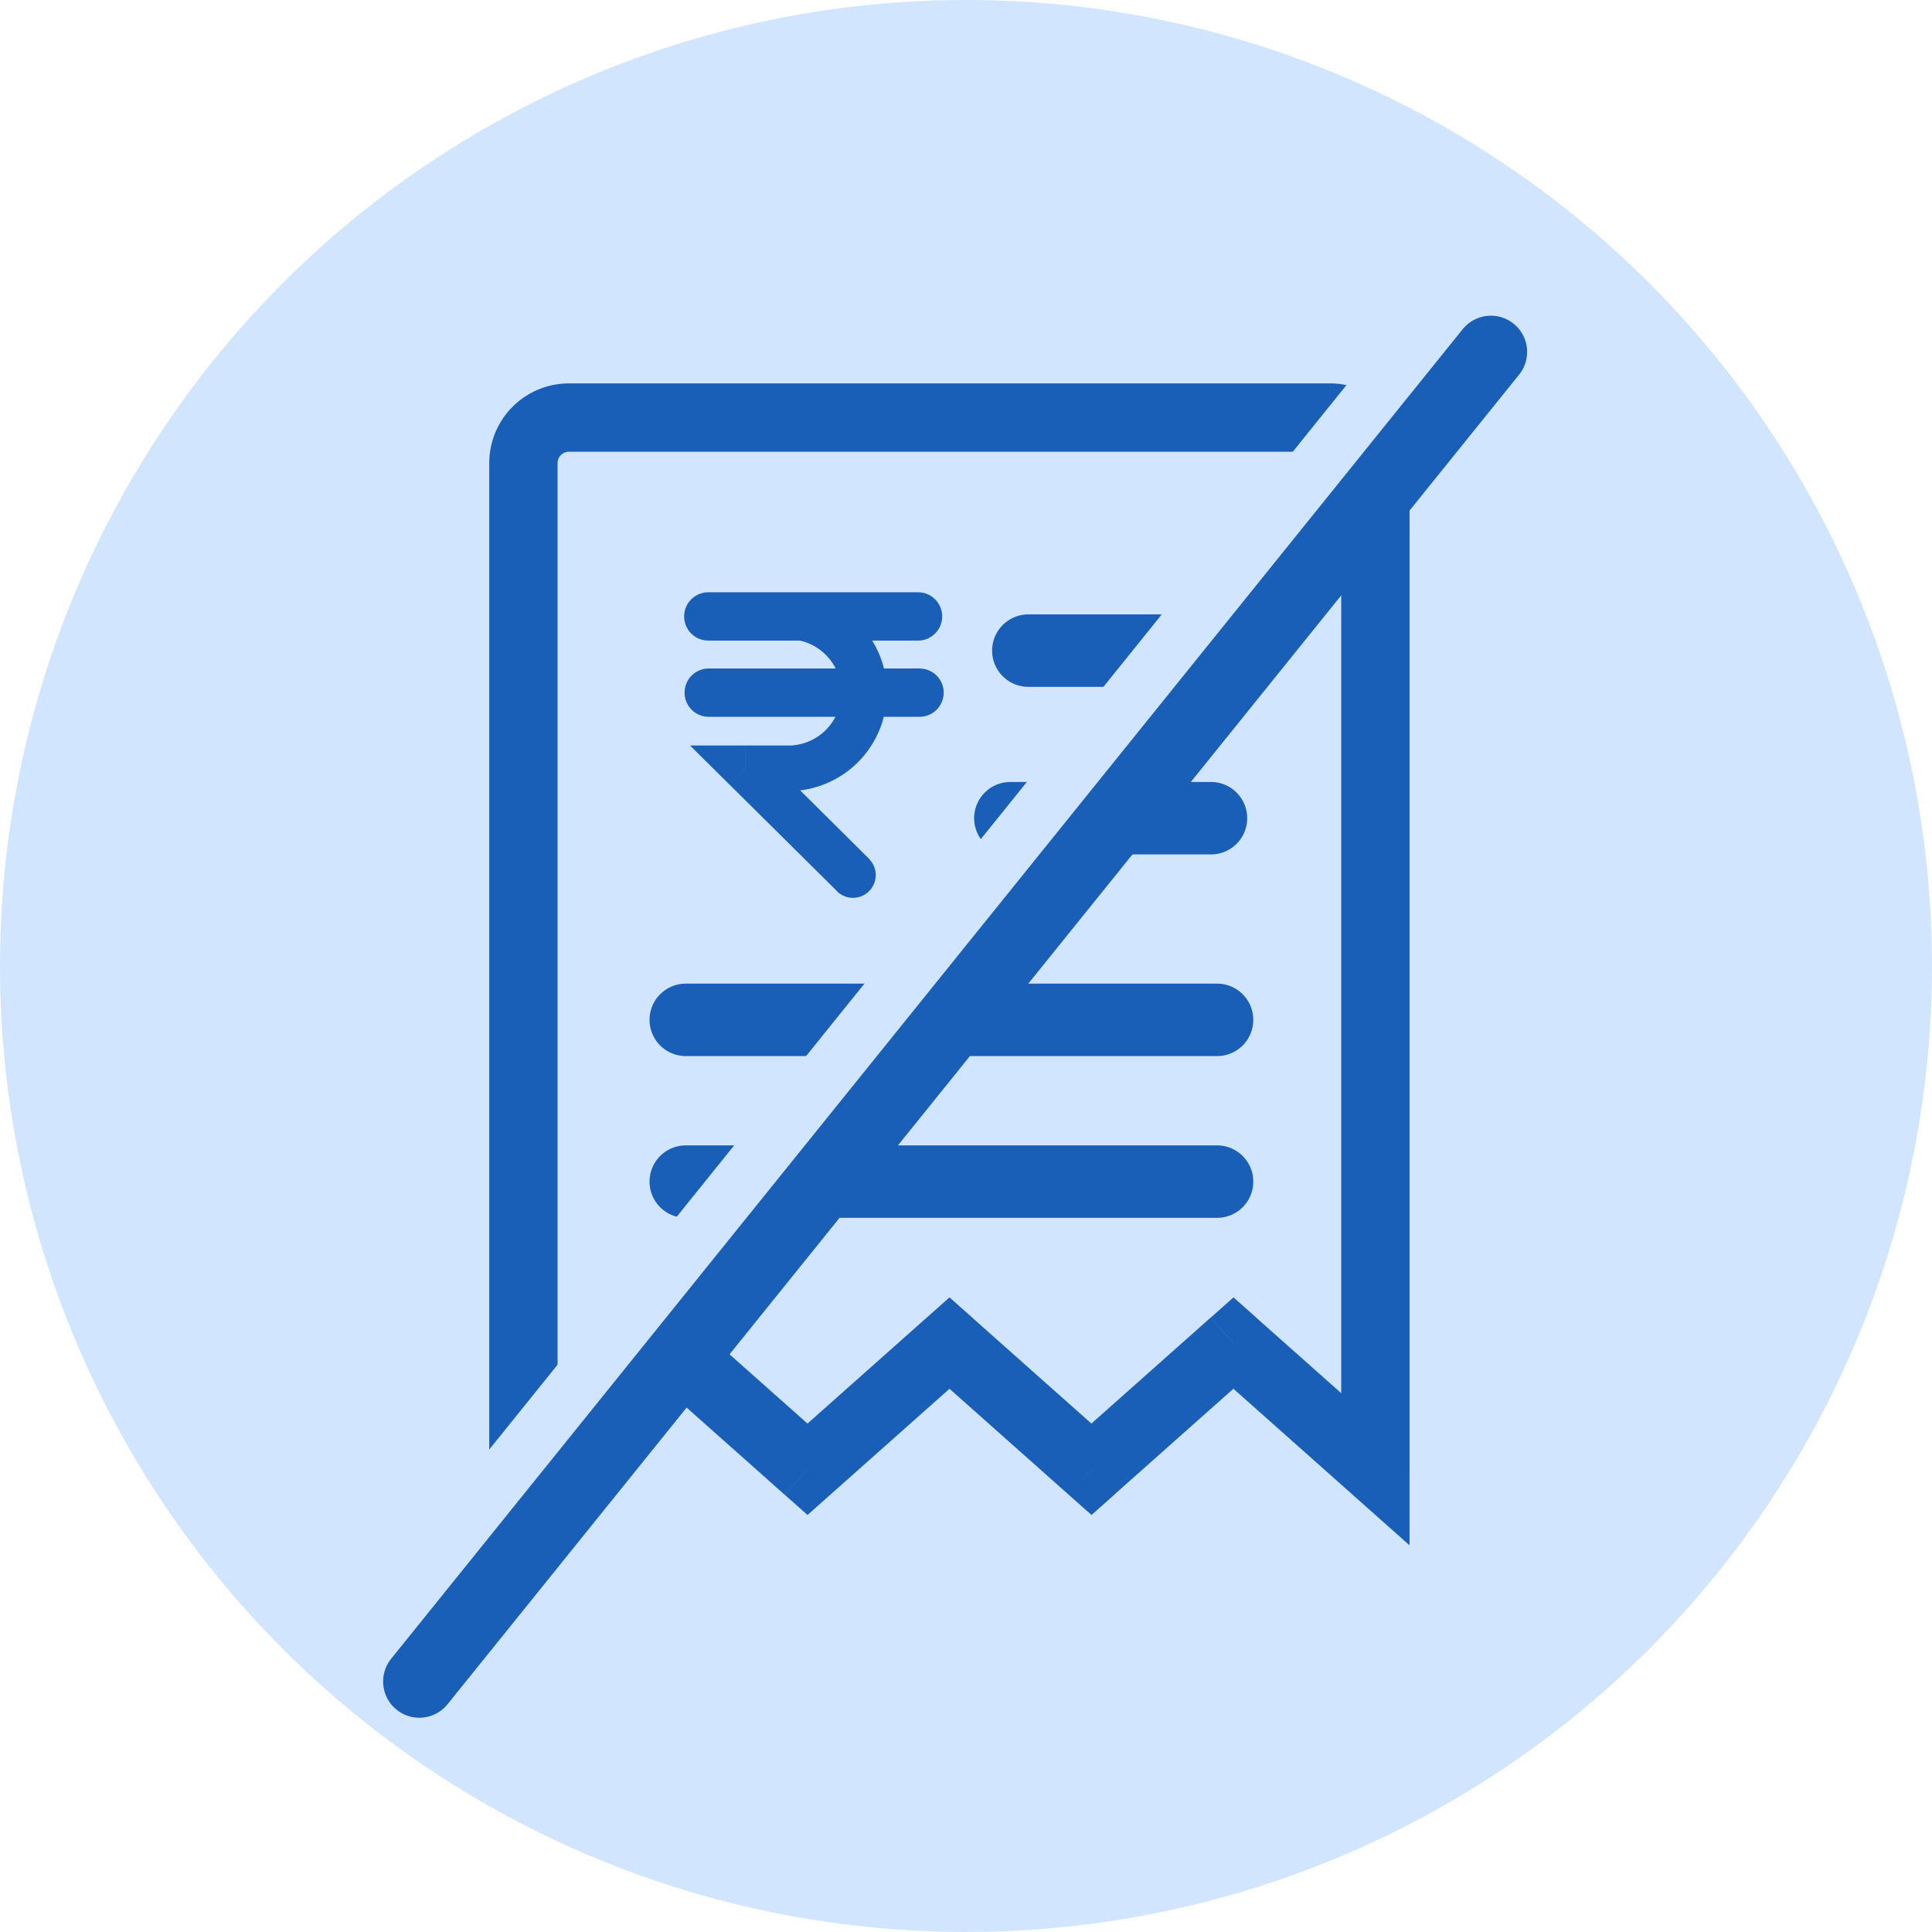 <svg xmlns="http://www.w3.org/2000/svg" width="80" height="80" viewBox="0 0 80 80">
  <g id="Group_2558" data-name="Group 2558" transform="translate(-98 -571)">
    <circle id="Ellipse_2" data-name="Ellipse 2" cx="40" cy="40" r="40" transform="translate(98 571)" fill="#d1e5ff"/>
    <g id="no_can_fee-1668596842" transform="translate(111.448 582.5)">
      <path id="Path_182" data-name="Path 182" d="M8.582,7.905A1.886,1.886,0,0,1,10.468,6.02H41.975a1.886,1.886,0,0,1,1.886,1.886V49.569l-5.88-5.226L32.1,49.569l-5.88-5.226-5.88,5.226-5.88-5.226-5.88,5.226Z" transform="translate(-0.357 -0.229)" fill="#d1e5ff" fill-rule="evenodd"/>
      <path id="Path_183" data-name="Path 183" d="M43.775,49.483l-.94,1.057,2.354,2.092V49.483ZM37.9,44.258l.94-1.057-.94-.835-.94.835Zm-5.88,5.226-.94,1.057.94.835.94-.835Zm-5.88-5.226.94-1.057-.94-.835-.94.835Zm-5.88,5.226-.94,1.057.94.835.94-.835Zm-5.88-5.226.94-1.057-.94-.835-.94.835ZM8.5,49.483H7.082v3.149l2.354-2.092ZM10.382,7.348H41.889V4.52H10.382Zm31.979.471V49.483H45.19V7.82Zm2.354,40.606L38.835,43.2l-1.879,2.114,5.88,5.226ZM36.956,43.2l-5.88,5.226,1.879,2.114,5.88-5.226Zm-4,5.226L27.075,43.2,25.2,45.315l5.88,5.226ZM25.2,43.2l-5.88,5.226L21.2,50.541l5.88-5.226Zm-4,5.226L15.316,43.2l-1.879,2.114,5.88,5.226ZM13.437,43.2l-5.88,5.226,1.879,2.114,5.88-5.226ZM9.911,49.483V7.82H7.082V49.483ZM41.889,7.348a.472.472,0,0,1,.471.471H45.19a3.3,3.3,0,0,0-3.3-3.3ZM10.382,4.52a3.3,3.3,0,0,0-3.3,3.3H9.911a.472.472,0,0,1,.471-.471Z" transform="translate(-0.271 -0.144)" fill="#195eb7"/>
      <path id="Path_184" data-name="Path 184" d="M17.589,13.76a.943.943,0,0,0,0,1.886Zm.6,7.223V20.04H15.9l1.625,1.612Zm3.8,5.1a.943.943,0,0,0,1.328-1.339ZM17.589,15.646h2.379V13.76H17.589Zm2.379,4.394H18.191v1.886h1.778Zm-2.442,1.612L22,26.086l1.328-1.339-4.468-4.434Zm4.639-3.809a2.2,2.2,0,0,1-2.2,2.2v1.886a4.083,4.083,0,0,0,4.083-4.083Zm-2.2-2.2a2.2,2.2,0,0,1,2.2,2.2h1.886a4.083,4.083,0,0,0-4.083-4.083Z" transform="translate(-0.774 -0.671)" fill="#195eb7"/>
      <path id="Path_185" data-name="Path 185" d="M16.7,14.753h8.686" transform="translate(-0.82 -0.728)" fill="none" stroke="#195eb7" stroke-linecap="round" stroke-width="2"/>
      <path id="Path_186" data-name="Path 186" d="M16.719,18.1h8.73" transform="translate(-0.821 -0.919)" fill="none" stroke="#195eb7" stroke-linecap="round" stroke-width="2"/>
      <path id="Path_187" data-name="Path 187" d="M30.754,16.254H36.12" transform="translate(-1.621 -0.813)" fill="none" stroke="#195eb7" stroke-linecap="round" stroke-width="3"/>
      <path id="Path_188" data-name="Path 188" d="M29.965,23.613h8.307" transform="translate(-1.576 -1.233)" fill="none" stroke="#195eb7" stroke-linecap="round" stroke-width="3"/>
      <path id="Path_189" data-name="Path 189" d="M15.711,32.468h22" transform="translate(-0.763 -1.738)" fill="none" stroke="#195eb7" stroke-linecap="round" stroke-width="3"/>
      <path id="Path_190" data-name="Path 190" d="M15.711,39.571h22" transform="translate(-0.763 -2.143)" fill="none" stroke="#195eb7" stroke-linecap="round" stroke-width="3"/>
      <path id="Path_191" data-name="Path 191" d="M2.332,57.272,46.843,2" fill="none" stroke="#d1e5ff" stroke-linecap="round" stroke-width="4"/>
      <path id="Path_192" data-name="Path 192" d="M4.012,58.193,48.383,3.137" transform="translate(-0.096 -0.065)" fill="none" stroke="#195eb7" stroke-linecap="round" stroke-width="3"/>
    </g>
  </g>
</svg>
